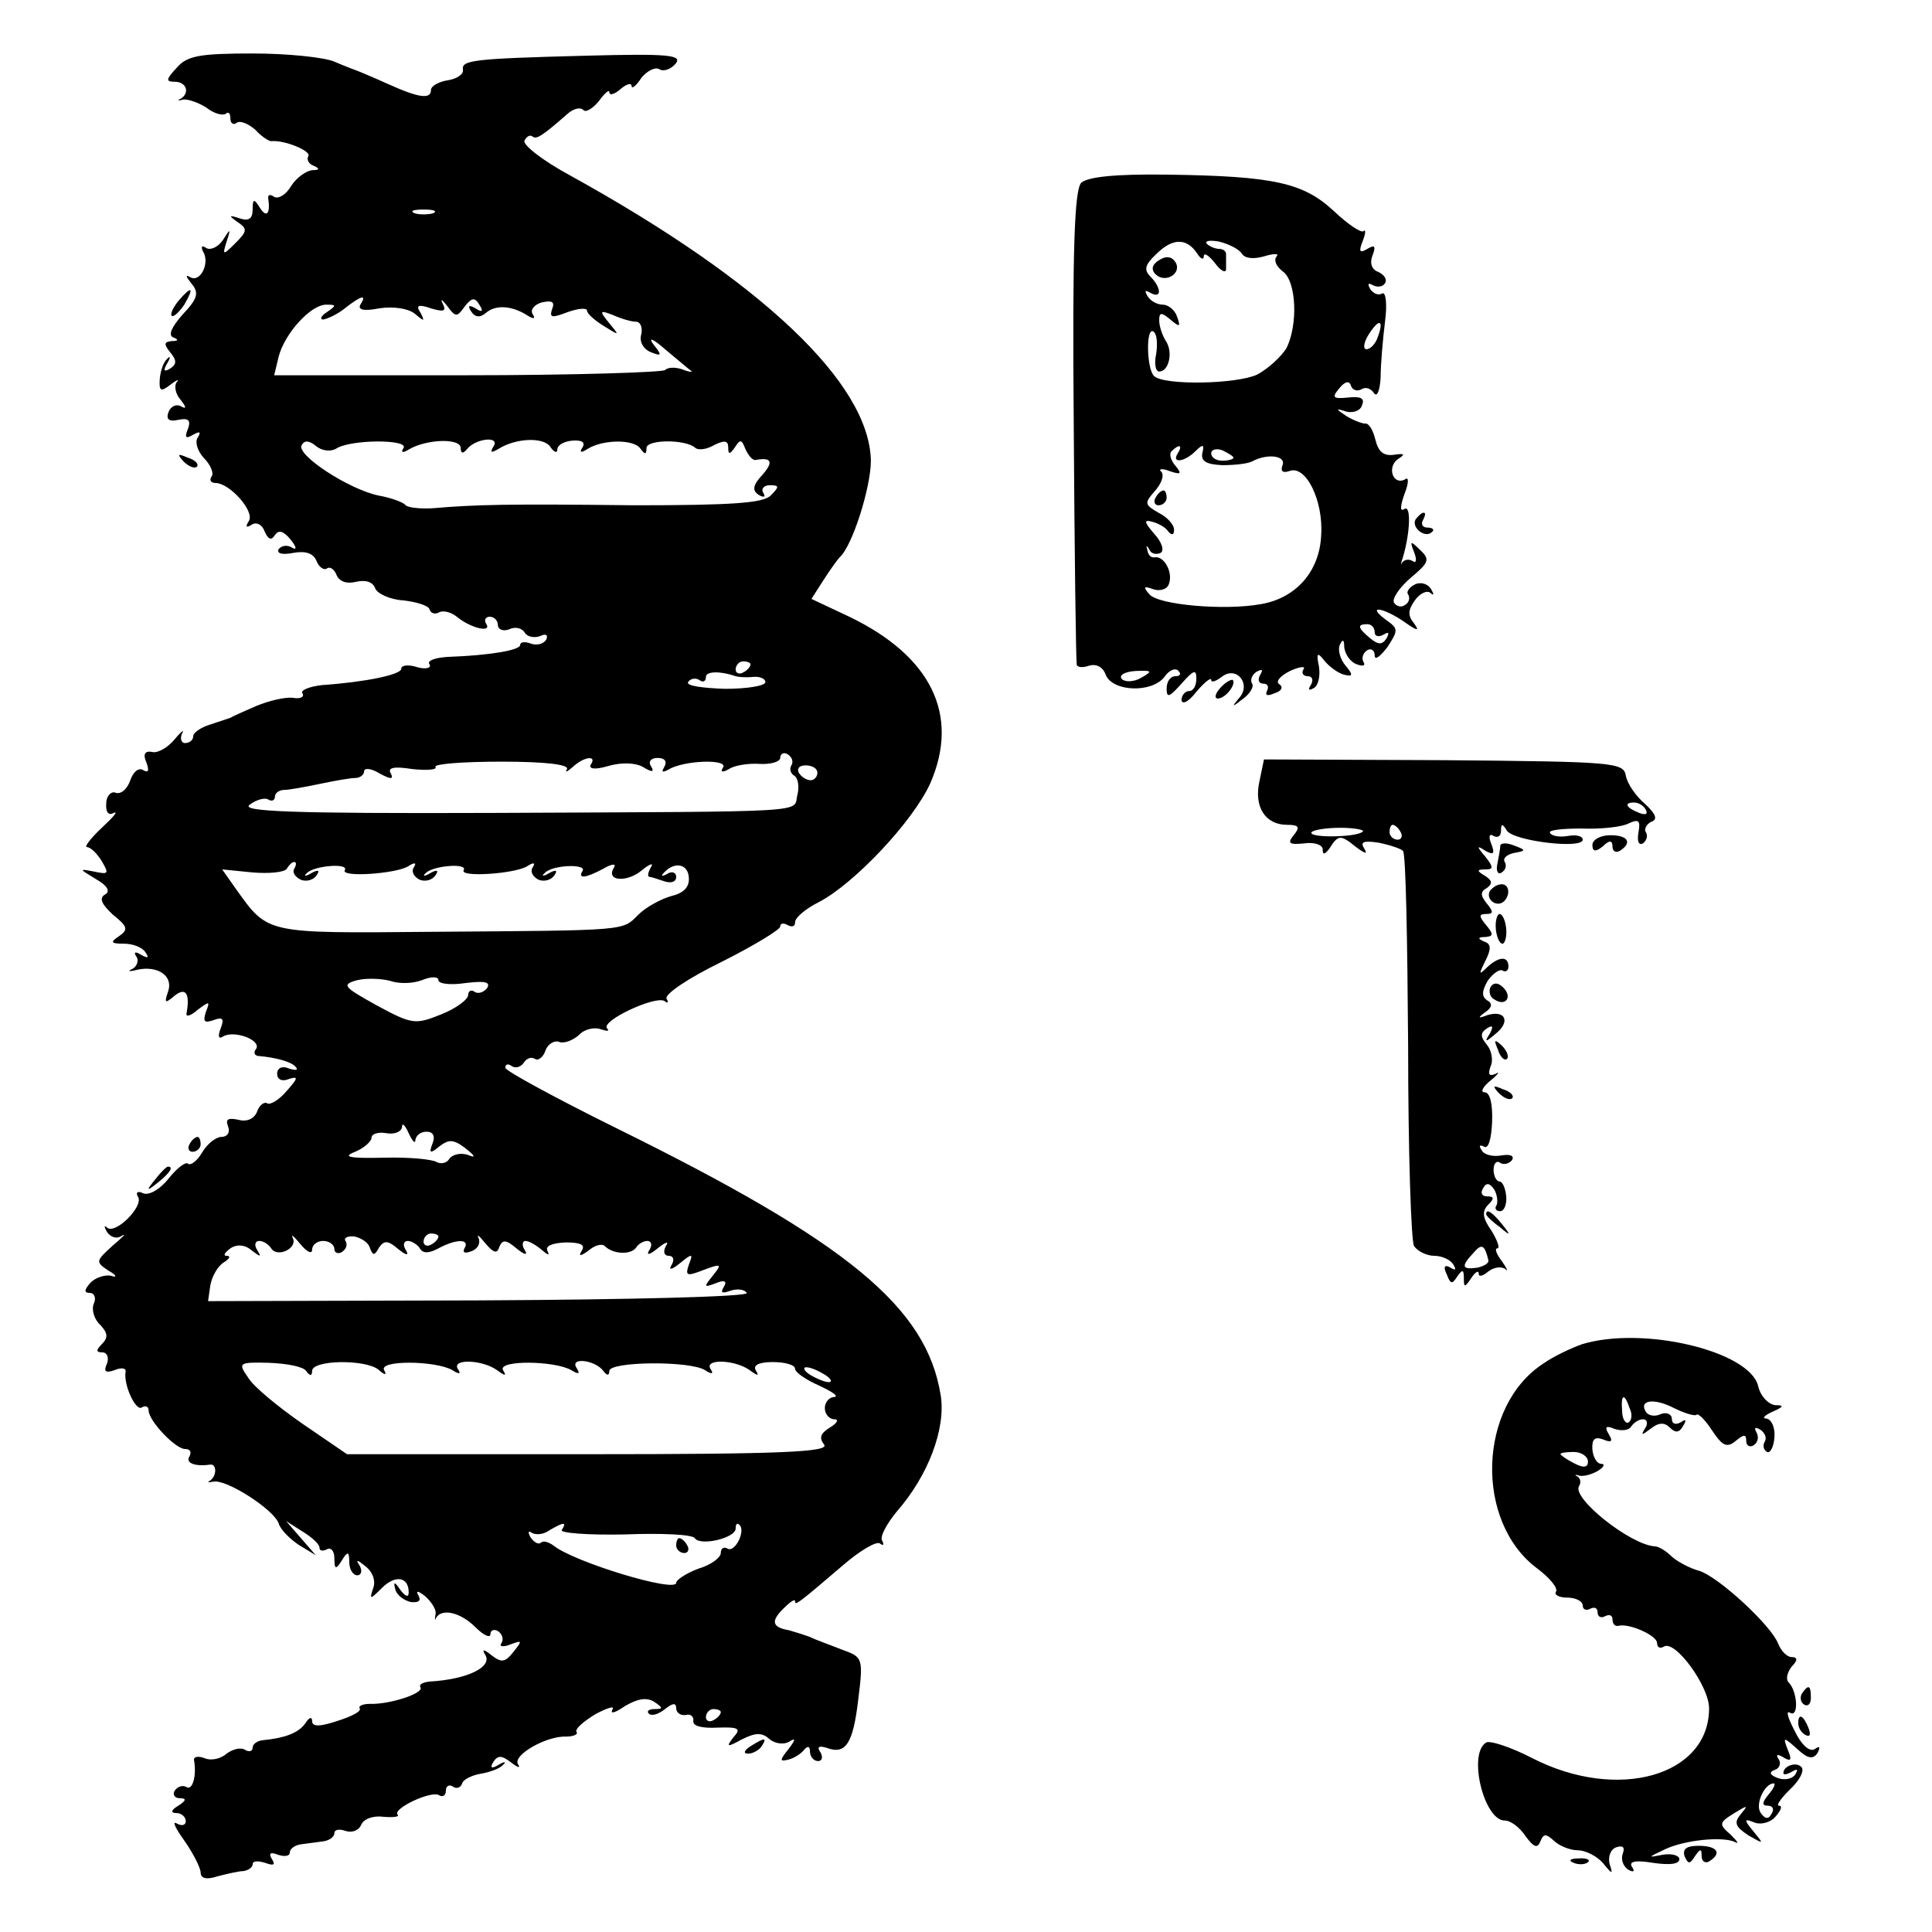 <?xml version="1.0" standalone="no"?>
<!DOCTYPE svg PUBLIC "-//W3C//DTD SVG 20010904//EN"
 "http://www.w3.org/TR/2001/REC-SVG-20010904/DTD/svg10.dtd">
<svg version="1.0" xmlns="http://www.w3.org/2000/svg"
 width="260pt" height="260pt" viewBox="0 0 260 260"
 preserveAspectRatio="xMidYMid meet">
<g transform="translate(0,260) scale(0.1,-0.1)"
fill="#000000" stroke="none">
<path d="M238 2509 c-15 -16 -15 -19 -3 -19 16 0 21 -15 8 -23 -5 -2 -3 -3 3
-1 7 1 21 -4 32 -11 10 -8 22 -11 26 -8 3 3 6 1 6 -6 0 -7 4 -10 9 -6 5 3 16
-2 25 -10 8 -9 18 -15 21 -15 17 2 54 -13 50 -20 -3 -5 1 -11 7 -13 9 -4 8 -6
-2 -6 -8 -1 -21 -10 -28 -21 -7 -12 -17 -18 -23 -15 -5 4 -9 3 -8 -2 3 -20 -2
-27 -11 -13 -8 13 -10 13 -10 -2 0 -12 -5 -16 -17 -12 -15 5 -16 4 -3 -5 13
-9 13 -12 -3 -28 -17 -17 -18 -17 -12 2 6 18 5 18 -5 2 -6 -9 -16 -14 -22 -11
-6 4 -8 3 -5 -4 10 -15 -3 -43 -17 -35 -7 4 -6 1 2 -9 10 -12 8 -20 -12 -41
-15 -17 -20 -28 -13 -31 8 -3 7 -5 -2 -5 -10 -1 -11 -4 -2 -15 9 -11 9 -16 0
-22 -8 -5 -10 -3 -4 7 5 8 4 11 0 6 -5 -4 -9 -16 -10 -27 -1 -16 1 -18 14 -8
9 7 13 8 9 4 -4 -5 -2 -16 5 -24 8 -10 8 -13 1 -9 -7 4 -14 0 -17 -7 -4 -10 0
-14 13 -11 14 3 17 -1 13 -12 -5 -12 -3 -14 7 -8 9 5 11 4 6 -4 -4 -6 0 -18 8
-27 9 -9 14 -20 11 -25 -4 -5 -1 -9 5 -9 19 0 53 -38 45 -51 -5 -8 -4 -10 4
-5 6 4 14 0 17 -9 5 -11 9 -13 14 -5 5 7 11 6 21 -6 8 -10 9 -15 2 -11 -6 4
-14 3 -18 -2 -3 -6 5 -8 20 -5 17 3 27 -1 31 -11 3 -8 10 -13 14 -10 4 3 10
-1 13 -9 4 -9 14 -12 26 -9 13 3 23 0 26 -9 3 -7 20 -15 38 -16 17 -2 34 -7
35 -12 2 -6 8 -7 13 -4 6 3 17 0 25 -7 19 -15 47 -21 38 -8 -3 5 0 9 5 9 6 0
11 -5 11 -11 0 -6 7 -9 15 -6 8 4 17 2 21 -4 3 -6 13 -8 21 -5 8 4 11 1 8 -5
-4 -6 -13 -8 -21 -5 -8 3 -14 2 -14 -2 0 -7 -41 -14 -97 -16 -17 -1 -29 -5
-25 -10 3 -5 -5 -7 -16 -4 -12 4 -22 3 -22 -2 0 -8 -49 -18 -107 -22 -17 -2
-29 -7 -26 -11 3 -5 -3 -8 -13 -6 -11 1 -32 -4 -49 -11 -16 -7 -32 -14 -35
-16 -3 -1 -15 -5 -27 -9 -13 -4 -23 -11 -23 -16 0 -5 -5 -9 -11 -9 -5 0 -7 6
-4 13 4 6 -1 3 -10 -8 -9 -11 -23 -19 -30 -17 -10 2 -13 -3 -8 -14 4 -11 3
-15 -5 -10 -6 3 -13 -3 -17 -15 -4 -11 -12 -18 -19 -16 -6 3 -13 -4 -13 -14
-1 -12 3 -17 10 -13 7 3 -1 -6 -16 -20 -15 -14 -24 -26 -20 -26 5 0 14 -9 20
-19 10 -17 9 -18 -10 -14 -21 4 -21 4 2 -10 16 -9 20 -17 12 -21 -8 -5 -4 -13
11 -27 20 -16 21 -20 8 -29 -12 -8 -11 -10 7 -10 12 0 25 -5 29 -12 5 -7 3 -8
-6 -3 -8 5 -11 4 -6 -3 3 -5 0 -13 -6 -16 -7 -3 -4 -4 7 -1 28 6 49 -9 41 -30
-5 -15 -4 -16 9 -5 15 12 21 3 16 -24 -1 -5 6 -3 15 5 16 12 17 12 11 -3 -4
-13 -2 -15 10 -11 13 5 15 2 10 -11 -4 -10 -3 -15 3 -11 14 9 51 -4 45 -16 -4
-5 -3 -9 2 -10 24 -2 46 -8 51 -15 4 -4 0 -5 -9 -2 -9 4 -16 1 -16 -7 0 -8 7
-11 16 -7 13 4 12 1 -3 -16 -10 -12 -22 -19 -26 -17 -4 3 -11 -2 -14 -11 -4
-10 -14 -14 -25 -11 -14 3 -18 1 -14 -9 3 -8 -1 -14 -9 -14 -7 0 -19 -9 -26
-21 -7 -12 -16 -18 -19 -15 -3 3 -15 -6 -26 -20 -11 -14 -26 -23 -34 -20 -8 4
-11 1 -7 -5 7 -13 -31 -51 -42 -41 -4 4 -4 1 0 -6 5 -7 13 -10 20 -5 7 4 1 -2
-12 -13 -23 -21 -24 -22 -6 -34 11 -6 12 -10 4 -7 -8 2 -21 -2 -28 -9 -9 -10
-9 -14 -1 -14 6 0 9 -7 5 -15 -3 -8 1 -21 9 -28 10 -11 11 -17 2 -26 -8 -8 -8
-11 1 -11 6 0 9 -7 6 -15 -5 -11 -2 -13 10 -9 9 4 16 3 15 -2 -3 -18 14 -54
22 -48 5 3 9 1 9 -4 0 -14 36 -52 49 -52 7 0 9 -4 6 -10 -6 -9 8 -14 28 -11 9
1 9 -16 -1 -22 -4 -2 -1 -2 5 -1 17 4 81 -37 88 -56 2 -8 15 -21 27 -29 l23
-14 -20 23 -20 23 22 -14 c13 -8 23 -17 23 -22 0 -4 4 -5 10 -2 5 3 10 -2 10
-12 0 -15 2 -16 10 -3 8 13 10 12 10 -2 0 -10 5 -18 11 -18 5 0 7 6 3 13 -6 9
-3 8 8 -1 10 -8 14 -20 10 -30 -5 -15 -4 -15 12 1 18 18 36 15 36 -6 0 -7 -4
-6 -11 3 -8 12 -10 12 -7 1 2 -8 12 -15 21 -17 11 -1 14 2 10 9 -4 7 0 6 9 -1
9 -8 16 -19 14 -25 -1 -7 -1 -9 1 -4 8 13 33 7 53 -13 11 -11 20 -15 20 -9 0
5 5 7 10 4 6 -4 8 -11 5 -16 -4 -5 2 -6 12 -2 16 6 16 5 4 -10 -11 -14 -16
-15 -29 -5 -11 9 -14 9 -9 1 10 -16 -23 -33 -75 -36 -9 -1 -15 -4 -12 -8 4 -8
-42 -23 -68 -22 -10 0 -16 -3 -14 -6 3 -4 -11 -11 -30 -17 -24 -8 -34 -8 -34
0 0 6 -4 5 -9 -3 -9 -13 -27 -20 -58 -23 -7 -1 -13 -5 -13 -10 0 -5 -5 -6 -10
-3 -6 4 -17 1 -25 -5 -8 -7 -21 -10 -30 -6 -8 3 -14 2 -14 -2 4 -22 -2 -42
-10 -37 -5 3 -12 1 -16 -5 -3 -5 0 -10 7 -10 9 0 9 -3 -2 -10 -10 -6 -11 -10
-2 -10 6 0 12 -5 12 -11 0 -5 -5 -7 -12 -3 -7 4 -2 -6 10 -23 12 -17 22 -37
22 -43 0 -8 8 -10 23 -5 12 3 28 7 35 7 6 1 12 5 12 9 0 5 7 5 17 2 11 -4 14
-3 9 5 -5 8 -2 10 8 6 9 -3 16 -2 16 3 0 5 7 10 15 11 8 1 22 3 30 4 8 1 15 6
15 11 0 5 7 6 15 3 9 -3 18 1 21 8 3 8 16 13 30 11 14 -1 22 0 19 3 -7 8 46
33 56 26 5 -3 9 0 9 6 0 6 4 9 9 6 5 -4 11 -2 13 4 1 5 13 11 25 13 12 2 26 7
30 12 5 4 2 5 -6 0 -10 -6 -12 -4 -7 4 6 9 11 9 24 -1 9 -7 13 -8 9 -2 -7 12
38 38 65 37 10 0 16 3 14 6 -3 4 9 14 25 24 17 9 27 12 23 6 -3 -6 4 -4 17 5
17 10 29 12 39 6 12 -8 13 -10 1 -10 -8 0 -11 -3 -8 -6 4 -4 13 -1 22 6 10 8
15 9 15 1 0 -6 6 -10 13 -9 6 2 11 -2 10 -8 -1 -7 12 -10 32 -9 29 1 33 -1 22
-13 -10 -13 -9 -14 11 -3 18 9 27 10 37 1 8 -7 20 -8 27 -4 9 6 9 3 -1 -10
-12 -15 -12 -17 0 -14 8 2 17 8 21 13 5 6 8 5 8 -2 0 -7 5 -13 11 -13 5 0 7 5
3 12 -5 7 -2 9 8 6 26 -10 36 5 43 65 7 56 6 57 -22 67 -15 6 -35 13 -43 17
-8 3 -21 7 -28 9 -23 4 -25 12 -8 29 9 9 16 14 16 10 0 -6 3 -4 65 49 22 19
44 32 49 29 5 -4 6 -2 3 4 -3 5 6 22 20 39 42 48 66 111 59 156 -19 119 -125
206 -435 359 -83 41 -151 78 -151 82 0 5 4 6 9 2 5 -3 12 -1 16 5 4 6 10 8 15
5 4 -3 11 2 14 11 3 9 12 14 18 12 7 -3 19 2 27 9 7 8 21 11 29 8 9 -3 13 -3
9 1 -9 10 64 44 77 37 5 -4 6 -2 3 3 -3 6 30 28 73 49 44 22 80 44 80 48 0 5
5 5 10 2 6 -3 10 -2 10 4 0 6 14 18 32 27 48 25 127 109 150 160 40 92 1 171
-109 224 l-51 24 16 25 c9 14 19 28 22 31 17 15 42 94 42 130 -2 104 -146 241
-405 384 -37 20 -65 42 -61 47 3 6 8 8 11 5 5 -4 14 2 47 31 8 7 17 9 21 5 3
-4 13 2 21 12 8 11 14 16 14 12 0 -5 7 -3 15 4 8 7 15 9 15 4 0 -4 6 0 13 11
8 10 19 15 24 12 6 -4 16 0 22 7 10 12 -8 14 -121 11 -153 -4 -167 -6 -165
-19 1 -6 -8 -12 -20 -14 -13 -2 -23 -8 -23 -13 0 -13 -16 -11 -58 8 -20 9 -39
17 -42 18 -3 1 -16 6 -30 12 -14 6 -64 11 -110 11 -71 0 -88 -3 -102 -19z
m345 -196 c-7 -2 -19 -2 -25 0 -7 3 -2 5 12 5 14 0 19 -2 13 -5z m-98 -123
c-4 -7 5 -9 25 -5 19 3 39 0 48 -7 13 -11 14 -11 8 1 -7 10 -3 12 14 6 17 -5
21 -4 16 6 -4 8 -1 6 6 -3 11 -15 13 -15 23 -1 10 13 14 13 20 3 6 -9 4 -11
-5 -5 -9 5 -11 4 -6 -4 5 -8 12 -9 20 -2 13 11 34 10 55 -3 9 -6 12 -5 8 1 -4
6 2 13 12 16 14 3 18 1 14 -9 -4 -12 0 -12 21 -4 14 5 26 6 26 2 0 -4 10 -13
23 -21 21 -13 21 -13 7 4 -14 17 -13 18 5 11 11 -5 25 -9 31 -9 6 0 9 -8 7
-17 -3 -10 3 -20 13 -24 15 -6 15 -4 3 11 -7 10 0 7 16 -7 17 -14 32 -27 35
-29 3 -2 -2 -2 -12 2 -9 3 -19 3 -23 -1 -3 -3 -123 -7 -266 -7 l-260 0 6 25
c8 31 43 70 64 70 14 0 14 -1 1 -10 -8 -5 -10 -10 -5 -10 6 1 19 7 29 15 23
18 30 19 21 5z m-33 -194 c19 13 99 13 91 1 -4 -6 -1 -7 7 -2 23 14 70 16 70
2 0 -7 3 -8 8 -2 11 15 46 19 36 4 -5 -8 -3 -9 7 -3 24 15 62 16 70 2 5 -7 9
-8 9 -3 0 6 9 11 20 12 13 1 18 -2 14 -9 -5 -7 -2 -8 7 -2 21 13 63 13 71 0 6
-8 8 -8 8 1 0 12 54 12 66 0 4 -3 15 -2 25 4 14 7 19 6 19 -3 0 -10 2 -10 9 0
7 11 9 11 14 -2 4 -9 10 -16 14 -15 22 4 24 -3 9 -20 -13 -14 -14 -21 -5 -27
7 -4 10 -3 6 3 -3 5 1 10 9 10 13 0 13 -2 1 -14 -10 -10 -52 -13 -183 -13
-172 2 -213 1 -272 -4 -18 -1 -35 1 -37 5 -3 3 -18 9 -35 12 -40 8 -112 55
-104 68 4 7 10 6 19 -1 8 -7 20 -8 27 -4z m558 -290 c0 -3 -4 -8 -10 -11 -5
-3 -10 -1 -10 4 0 6 5 11 10 11 6 0 10 -2 10 -4z m-20 -16 c3 -1 13 -2 23 -1
9 1 17 -2 17 -7 0 -5 -25 -9 -54 -9 -30 1 -53 4 -50 9 3 5 10 6 15 3 5 -4 9
-2 9 4 0 8 20 8 40 1z m75 -120 c-3 -5 -1 -11 4 -14 5 -3 7 -15 4 -26 -6 -24
29 -22 -411 -24 -271 -1 -339 2 -326 11 9 7 21 10 25 7 5 -3 9 -1 9 4 0 5 6 9
13 9 6 0 28 4 47 8 19 4 41 8 48 8 6 0 12 4 12 9 0 5 10 4 21 -3 15 -8 19 -8
15 0 -5 8 4 10 29 6 19 -2 34 -1 31 3 -2 4 38 7 89 7 60 0 91 -4 88 -10 -3 -5
0 -4 8 3 15 14 33 16 24 3 -3 -6 6 -7 23 -2 17 5 36 5 47 -1 13 -8 16 -7 11 1
-4 6 0 11 9 11 10 0 13 -5 9 -12 -4 -7 -3 -8 5 -4 20 13 82 15 74 3 -4 -6 -1
-7 8 -2 7 5 26 8 41 7 15 -1 28 3 28 8 0 6 5 8 10 5 6 -4 8 -10 5 -15z m35
-10 c0 -5 -4 -10 -9 -10 -6 0 -13 5 -16 10 -3 6 1 10 9 10 9 0 16 -4 16 -10z
m-704 -129 c-3 -5 1 -11 9 -15 8 -3 17 0 21 6 5 7 2 8 -7 3 -8 -5 -11 -4 -6 0
9 10 57 14 51 4 -6 -10 68 -5 85 5 9 6 12 5 8 -1 -4 -6 0 -13 8 -17 8 -3 17 0
21 6 5 7 2 8 -7 3 -8 -5 -11 -4 -6 0 9 10 57 14 51 4 -6 -10 68 -5 85 5 9 6
12 5 8 -1 -4 -6 0 -13 8 -17 8 -3 17 0 21 6 5 7 2 8 -7 3 -8 -5 -11 -4 -6 0 9
11 57 13 51 3 -7 -11 4 -10 28 3 12 7 18 7 14 1 -11 -18 18 -20 38 -3 11 9 16
10 12 4 -4 -7 -5 -13 -2 -13 2 0 11 -3 20 -6 9 -3 16 -1 16 6 0 6 -6 8 -12 4
-7 -4 -9 -3 -5 1 14 16 33 13 34 -6 1 -13 -7 -21 -24 -25 -14 -4 -34 -15 -44
-25 -22 -22 -12 -21 -279 -23 -223 -2 -219 -3 -262 57 l-19 27 40 -4 c23 -2
44 0 47 5 3 5 7 9 10 9 3 0 3 -4 0 -9z m172 -150 c12 5 22 5 22 0 0 -5 16 -7
36 -4 25 3 34 2 30 -6 -4 -6 -12 -9 -17 -6 -5 4 -9 1 -9 -4 0 -6 -16 -18 -36
-26 -35 -14 -39 -14 -87 12 -45 25 -48 28 -26 34 13 3 33 2 44 -1 11 -4 30 -4
43 1z m-9 -215 c1 6 7 11 15 11 9 0 12 -6 8 -16 -5 -13 -3 -14 9 -4 13 10 19
10 35 -2 14 -11 15 -14 3 -9 -10 3 -20 0 -24 -5 -3 -6 -11 -8 -17 -5 -6 4 -39
7 -72 6 -46 -1 -56 1 -38 8 12 5 22 14 22 19 0 5 9 8 20 6 11 -2 20 2 21 8 0
7 4 3 9 -8 5 -11 9 -15 9 -9z m-139 -148 c0 7 7 12 15 12 8 0 15 -5 15 -11 0
-5 5 -7 10 -4 6 4 8 10 5 15 -3 4 3 7 12 6 9 -2 19 -8 21 -16 4 -10 6 -10 12
1 7 10 12 10 26 -2 11 -9 15 -9 10 -1 -4 6 -3 12 3 12 5 0 13 -5 16 -10 4 -7
12 -7 25 0 24 13 43 13 35 0 -3 -6 1 -7 9 -4 9 3 13 11 10 18 -3 6 1 3 9 -7
11 -13 16 -15 19 -5 4 10 9 10 23 -2 11 -9 16 -10 11 -2 -4 6 -3 12 1 12 5 0
15 -6 22 -12 8 -7 11 -8 8 -2 -4 7 5 11 24 12 20 0 27 -3 22 -11 -5 -8 -2 -8
9 0 8 7 18 10 22 6 11 -11 35 -12 42 -2 3 5 10 9 15 9 6 0 7 -6 3 -12 -5 -8 0
-7 11 2 11 9 16 10 11 3 -4 -8 -2 -13 4 -13 6 0 8 -5 4 -12 -5 -8 0 -7 11 2
17 14 18 13 12 -2 -5 -15 -3 -16 20 -7 24 9 25 8 12 -8 -12 -15 -12 -16 4 -10
12 5 16 3 11 -5 -5 -8 -2 -9 9 -5 9 3 19 2 22 -3 3 -5 -155 -9 -360 -10 l-365
-1 3 21 c2 12 10 26 18 31 8 5 10 9 4 9 -5 0 -3 4 5 10 9 6 20 5 29 -3 12 -9
13 -9 7 1 -4 6 -3 12 3 12 5 0 12 -4 16 -10 8 -13 36 0 29 14 -3 6 2 2 10 -8
9 -11 16 -14 16 -8z m170 18 c0 -3 -4 -8 -10 -11 -5 -3 -10 -1 -10 4 0 6 5 11
10 11 6 0 10 -2 10 -4z m-178 -181 c5 -7 8 -7 8 0 0 15 71 16 89 2 9 -8 12 -8
8 -1 -8 14 70 13 92 0 9 -6 12 -5 7 2 -8 14 34 12 53 -2 11 -8 13 -8 8 0 -8
14 70 13 92 0 10 -6 12 -5 7 3 -10 15 25 11 36 -4 5 -7 8 -6 8 0 0 13 109 14
129 1 9 -6 12 -5 7 2 -8 14 34 12 53 -2 11 -8 13 -8 8 0 -4 7 5 11 23 11 17 0
30 -4 30 -9 0 -5 15 -15 33 -23 17 -8 26 -14 20 -15 -7 0 -13 -7 -13 -15 0 -8
6 -15 13 -15 6 0 4 -5 -6 -11 -13 -8 -15 -14 -8 -23 8 -10 -57 -13 -316 -13
l-326 0 -60 41 c-33 23 -66 50 -73 62 -14 20 -13 21 28 20 24 -1 46 -5 50 -11z
m698 -5 c8 -5 11 -10 5 -10 -5 0 -17 5 -25 10 -8 5 -10 10 -5 10 6 0 17 -5 25
-10z m-354 -209 c-3 -4 35 -7 84 -6 50 2 92 0 95 -5 7 -11 55 0 55 13 0 6 2 8
5 5 9 -8 -6 -38 -16 -32 -5 3 -9 0 -9 -6 0 -6 -13 -16 -30 -21 -16 -6 -30 -15
-30 -19 0 -14 -138 28 -165 50 -7 5 -14 7 -17 4 -3 -3 -9 0 -14 7 -4 7 -3 10
2 6 6 -3 16 -2 24 4 19 11 23 11 16 0z m214 -245 c0 -3 -4 -8 -10 -11 -5 -3
-10 -1 -10 4 0 6 5 11 10 11 6 0 10 -2 10 -4z"/>
<path d="M910 520 c0 -5 5 -10 11 -10 5 0 7 5 4 10 -3 6 -8 10 -11 10 -2 0 -4
-4 -4 -10z"/>
<path d="M1455 2354 c-9 -10 -12 -89 -10 -326 1 -172 3 -317 4 -322 0 -4 8 -5
16 -2 10 3 19 -1 23 -12 9 -23 62 -25 79 -3 6 9 15 13 19 8 4 -4 2 -7 -4 -7
-7 0 -12 -7 -12 -17 0 -13 4 -11 20 7 16 18 20 20 20 7 0 -10 -4 -17 -10 -17
-5 0 -10 -6 -10 -12 1 -7 10 -2 20 11 11 13 20 20 20 16 0 -4 6 -2 14 4 20 16
41 -10 23 -29 -10 -12 -9 -12 5 -1 10 7 16 17 13 21 -3 5 0 12 6 16 8 4 9 3 5
-4 -4 -7 -2 -12 4 -12 6 0 8 -4 5 -10 -3 -6 1 -7 10 -3 10 3 12 8 7 12 -6 3 0
11 14 18 13 6 22 7 18 2 -3 -5 0 -9 6 -9 6 0 8 -5 4 -12 -4 -6 -3 -8 4 -4 6 3
9 16 7 29 -4 19 -2 20 8 7 7 -8 18 -16 26 -18 12 -3 12 0 2 12 -7 8 -11 21 -8
28 4 9 6 7 6 -3 1 -9 8 -20 17 -23 8 -3 12 -2 9 3 -3 5 -1 12 5 16 5 3 10 0
10 -7 0 -7 7 -2 17 11 15 23 15 25 -2 37 -27 20 -4 17 25 -3 17 -12 21 -13 13
-2 -9 11 -8 18 1 31 7 10 17 14 21 10 5 -4 5 -2 1 5 -4 7 -13 10 -21 7 -8 -4
-13 -10 -10 -14 3 -5 1 -11 -4 -14 -5 -4 -12 -2 -15 3 -3 5 7 20 22 33 25 21
27 25 13 38 -13 13 -14 12 -8 -3 4 -10 3 -16 -2 -12 -5 3 -11 2 -14 -2 -2 -5
-2 -1 1 7 10 34 11 71 2 65 -6 -4 -6 3 0 20 6 15 6 24 1 20 -16 -9 -25 16 -10
27 11 7 9 8 -5 6 -14 -2 -21 4 -25 20 -3 13 -9 23 -14 22 -4 0 -15 4 -25 10
-15 10 -15 11 0 6 9 -2 19 1 21 9 4 9 -2 12 -19 10 -20 -2 -22 0 -12 12 8 10
14 11 16 4 2 -6 8 -8 14 -5 6 4 13 1 17 -5 4 -6 8 3 9 21 0 18 3 52 6 76 3 23
1 40 -4 37 -5 -3 -12 0 -16 6 -4 7 -3 9 4 5 6 -3 13 -2 16 3 3 5 -1 11 -9 15
-9 3 -12 12 -8 22 5 13 3 15 -7 9 -10 -6 -12 -4 -6 11 4 10 4 16 1 13 -3 -3
-21 9 -40 27 -41 38 -80 47 -224 49 -70 1 -107 -3 -116 -11z m156 -95 c5 -8 9
-9 9 -4 0 6 7 1 15 -9 8 -11 15 -14 15 -8 0 7 0 15 0 20 0 4 -4 7 -9 7 -5 0
-13 3 -17 7 -3 4 4 5 16 3 13 -3 27 -10 31 -16 4 -7 16 -8 30 -4 13 4 21 4 17
0 -4 -5 -1 -13 8 -20 19 -13 21 -73 5 -104 -7 -11 -24 -27 -39 -35 -27 -13
-126 -15 -139 -2 -10 10 -11 66 -1 60 5 -3 6 -16 4 -30 -3 -13 -1 -24 4 -24
13 0 19 26 9 41 -5 8 -9 20 -9 28 0 11 3 11 15 1 13 -11 14 -10 9 4 -3 9 -12
16 -19 16 -8 0 -17 5 -21 12 -4 7 -3 8 4 4 16 -9 15 7 0 22 -9 9 -7 16 8 30
22 22 41 22 55 1z m243 -113 c-3 -9 -10 -16 -15 -16 -5 0 -4 9 3 20 14 22 21
20 12 -4z m-269 -156 c-9 -14 9 -12 24 3 10 10 12 9 9 -3 -2 -11 6 -15 27 -16
17 0 34 2 40 5 20 11 46 8 41 -5 -3 -8 0 -11 9 -8 22 9 46 -39 43 -86 -2 -49
-34 -85 -81 -93 -49 -9 -138 -1 -150 13 -9 10 -8 12 5 7 9 -3 19 0 21 7 6 15
-6 38 -19 36 -5 -1 -9 3 -10 10 -2 6 -1 7 3 0 2 -5 9 -7 15 -4 5 3 2 14 -9 26
-13 15 -14 19 -3 16 8 -2 18 -7 22 -13 5 -6 8 -5 8 2 0 7 -9 17 -21 23 -19 11
-19 13 -5 29 9 10 13 21 9 26 -5 4 1 5 11 1 15 -5 17 -4 8 7 -7 8 -9 17 -5 20
10 10 15 8 8 -3z m75 -6 c0 -2 -7 -4 -15 -4 -8 0 -15 4 -15 10 0 5 7 7 15 4 8
-4 15 -8 15 -10z m190 -235 c0 -5 5 -7 12 -3 7 4 8 3 4 -5 -6 -9 -11 -9 -22 0
-17 14 -18 19 -4 19 6 0 10 -5 10 -11z m-314 -61 c-10 -6 -22 -6 -26 -2 -5 5
3 10 18 11 22 1 24 0 8 -9z"/>
<path d="M1560 2250 c-10 -6 -11 -13 -5 -19 13 -13 36 1 27 16 -5 8 -13 9 -22
3z"/>
<path d="M1555 1930 c-3 -5 -1 -10 4 -10 6 0 11 5 11 10 0 6 -2 10 -4 10 -3 0
-8 -4 -11 -10z"/>
<path d="M240 2195 c-7 -9 -11 -17 -9 -20 3 -2 10 5 17 15 14 24 10 26 -8 5z"/>
<path d="M247 1979 c7 -7 15 -10 18 -7 3 3 -2 9 -12 12 -14 6 -15 5 -6 -5z"/>
<path d="M1905 1901 c-6 -11 13 -26 22 -17 4 3 1 6 -6 6 -7 0 -9 5 -6 10 3 6
4 10 1 10 -3 0 -7 -4 -11 -9z"/>
<path d="M1642 1674 c-7 -8 -8 -14 -3 -14 10 0 25 19 20 25 -2 1 -10 -3 -17
-11z"/>
<path d="M1695 1549 c-8 -35 8 -59 37 -59 16 0 18 -3 9 -14 -9 -11 -6 -13 14
-11 14 2 25 -2 25 -8 0 -8 3 -7 9 1 12 19 15 19 36 2 12 -9 16 -10 11 -2 -6 9
-1 11 19 8 15 -3 30 -8 33 -11 4 -3 6 -122 7 -263 0 -141 4 -263 8 -269 5 -7
17 -13 27 -13 10 0 22 -5 26 -12 4 -7 3 -8 -4 -4 -8 5 -10 1 -5 -9 5 -13 7
-14 14 -3 7 10 9 10 9 -2 0 -13 1 -13 10 0 5 8 10 11 10 6 0 -5 6 -3 13 3 8 6
18 7 23 3 4 -4 2 1 -5 11 -7 9 -10 17 -6 17 4 0 0 11 -8 24 -12 17 -13 26 -4
35 8 8 8 11 -2 11 -7 0 -9 5 -5 11 4 8 9 7 15 -2 4 -7 5 -17 3 -21 -3 -4 -1
-8 5 -8 5 0 9 9 8 20 -1 11 -5 20 -9 20 -4 0 -8 7 -8 16 0 8 4 13 9 9 5 -3 12
-1 16 4 3 6 -3 8 -15 6 -11 -2 -23 1 -26 7 -4 6 -3 8 3 5 6 -4 10 10 11 33 1
25 -3 40 -10 40 -6 0 -3 7 8 16 10 8 13 13 7 9 -9 -4 -11 -1 -7 10 4 8 1 22
-5 29 -9 11 -9 16 0 22 8 5 9 3 4 -7 -8 -12 -6 -12 8 0 20 16 13 32 -11 25
-13 -5 -14 -4 -3 4 9 6 10 12 2 16 -7 5 -7 12 1 26 7 10 16 16 20 14 4 -3 8 0
8 5 0 15 -13 14 -29 -1 -11 -11 -11 -9 -2 9 8 16 8 23 -2 26 -9 4 -8 6 2 6 11
1 11 4 1 16 -10 12 -10 15 0 15 10 0 10 3 1 14 -9 11 -9 16 0 21 8 6 7 10 -2
16 -12 7 -12 9 0 9 11 0 11 3 0 17 -12 14 -12 16 0 8 11 -6 13 -4 8 9 -4 10
-3 15 3 11 6 -3 10 0 10 7 0 10 2 10 8 0 10 -14 102 -25 102 -12 0 5 -9 7 -20
5 -11 -2 -22 0 -24 4 -3 4 16 6 42 6 26 -1 55 2 64 7 13 6 16 4 13 -12 -2 -12
0 -18 6 -15 5 4 7 10 4 15 -3 4 1 11 7 14 9 3 7 10 -8 24 -12 10 -24 27 -26
38 -3 18 -15 19 -245 21 l-242 1 -6 -29z m520 -39 c3 -6 -1 -7 -9 -4 -18 7
-21 14 -7 14 6 0 13 -4 16 -10z m-381 -29 c-7 -8 -74 -9 -69 -1 2 3 19 6 39 6
19 0 33 -3 30 -5z m51 -1 c3 -5 1 -10 -4 -10 -6 0 -11 5 -11 10 0 6 2 10 4 10
3 0 8 -4 11 -10z m118 -576 c1 -4 -6 -8 -15 -10 -21 -3 -22 2 -5 20 11 13 15
11 20 -10z"/>
<path d="M2143 1463 c0 -9 4 -10 14 -2 9 9 13 8 13 0 0 -7 5 -9 10 -6 17 11
11 21 -13 21 -13 0 -24 -6 -24 -13z"/>
<path d="M2019 1462 c0 -4 -2 -15 -4 -25 -2 -9 1 -15 6 -11 5 3 7 9 4 14 -3 5
3 10 12 12 17 3 17 4 1 10 -10 4 -18 4 -19 0z"/>
<path d="M2005 1401 c-6 -11 9 -23 19 -14 9 9 7 23 -3 23 -6 0 -12 -4 -16 -9z"/>
<path d="M2013 1350 c1 -11 5 -20 9 -20 3 0 6 9 5 20 -1 11 -5 20 -9 20 -3 0
-6 -9 -5 -20z"/>
<path d="M2006 1272 c-3 -6 -1 -14 5 -17 15 -10 25 3 12 16 -7 7 -13 7 -17 1z"/>
<path d="M2016 1187 c3 -10 9 -15 12 -12 3 3 0 11 -7 18 -10 9 -11 8 -5 -6z"/>
<path d="M2017 1129 c7 -7 15 -10 18 -7 3 3 -2 9 -12 12 -14 6 -15 5 -6 -5z"/>
<path d="M255 1060 c-3 -5 -1 -10 4 -10 6 0 11 5 11 10 0 6 -2 10 -4 10 -3 0
-8 -4 -11 -10z"/>
<path d="M209 1013 c-13 -16 -12 -17 4 -4 16 13 21 21 13 21 -2 0 -10 -8 -17
-17z"/>
<path d="M2000 966 c0 -2 8 -10 18 -17 15 -13 16 -12 3 4 -13 16 -21 21 -21
13z"/>
<path d="M2129 791 c-14 -5 -38 -16 -52 -26 -88 -57 -93 -213 -8 -276 16 -12
28 -26 25 -31 -3 -4 4 -8 15 -8 12 0 21 -5 21 -11 0 -5 5 -7 10 -4 6 3 10 1
10 -5 0 -6 5 -8 10 -5 6 3 10 1 10 -4 0 -6 3 -10 8 -9 14 4 52 -13 52 -23 0
-6 4 -8 9 -5 15 10 61 -53 61 -83 0 -91 -123 -126 -238 -67 -29 15 -57 24 -62
21 -25 -15 -3 -105 25 -105 8 0 20 -9 28 -21 11 -15 16 -17 20 -7 4 10 7 11
18 1 7 -7 22 -13 32 -13 11 0 26 -8 34 -17 13 -16 14 -16 9 -1 -2 9 1 19 9 22
9 3 12 0 9 -8 -3 -8 0 -17 7 -22 7 -4 10 -3 5 4 -4 7 5 9 29 5 21 -3 35 -2 35
5 0 5 -10 8 -22 6 -21 -4 -21 -4 2 7 27 13 79 18 95 10 6 -3 3 1 -6 10 -16 14
-16 16 5 29 18 11 19 11 9 -1 -10 -12 -8 -17 10 -29 21 -12 21 -12 7 5 -14 17
-13 18 2 12 9 -3 22 1 28 9 7 8 9 14 4 14 -4 0 2 9 14 21 12 11 20 24 17 30
-6 9 -25 3 -25 -7 0 -3 5 -2 12 2 7 4 8 3 4 -4 -4 -6 -14 -8 -23 -5 -11 4 -13
8 -5 11 7 2 9 9 6 14 -5 7 -2 8 6 3 10 -6 12 -4 6 10 -7 18 -6 18 13 1 14 -13
21 -14 27 -5 4 8 3 10 -4 5 -7 -4 -18 6 -27 25 -9 17 -12 28 -6 24 12 -7 10
29 -2 41 -4 4 -2 13 4 21 9 9 8 13 0 13 -6 0 -14 8 -18 18 -9 24 -79 89 -106
98 -12 3 -29 12 -37 19 -8 8 -18 14 -23 14 -33 2 -112 65 -102 81 3 5 2 10 -2
13 -5 2 -3 3 3 1 6 -1 17 2 25 7 8 5 9 9 4 9 -6 0 -11 9 -12 19 -1 14 3 18 14
14 12 -5 14 -3 8 7 -6 10 -4 12 8 7 9 -3 19 -2 22 3 4 6 11 10 16 10 6 0 7 -6
3 -12 -6 -10 -5 -10 7 -1 11 9 19 9 26 2 8 -8 13 -7 18 2 5 8 4 10 -3 5 -7 -4
-12 -2 -12 4 0 7 -7 10 -15 7 -8 -4 -17 -2 -20 3 -10 16 11 19 38 5 14 -7 28
-11 30 -9 2 3 12 -7 21 -21 14 -21 20 -24 32 -14 11 9 14 9 14 0 0 -7 5 -9 10
-6 6 4 7 11 4 17 -4 7 -2 8 5 4 6 -4 9 -11 6 -16 -3 -5 -2 -11 3 -14 4 -2 9 6
10 20 1 13 -4 24 -11 25 -6 0 -3 4 8 9 16 7 16 9 4 9 -9 1 -20 12 -23 26 -12
47 -155 81 -237 56z m64 -86 c4 -8 3 -16 -1 -19 -4 -3 -9 4 -9 15 -2 23 3 25
10 4z m-56 -72 c0 -8 -6 -9 -19 -2 -10 5 -18 11 -18 12 0 2 8 3 18 3 10 0 19
-6 19 -13z m243 -448 c-9 -11 -9 -15 -1 -15 7 0 9 -5 5 -11 -4 -8 -9 -7 -15 2
-7 12 6 39 18 39 3 0 0 -7 -7 -15z"/>
<path d="M2425 321 c-3 -5 -2 -12 3 -15 5 -3 9 1 9 9 0 17 -3 19 -12 6z"/>
<path d="M2420 281 c0 -6 4 -13 10 -16 6 -3 7 1 4 9 -7 18 -14 21 -14 7z"/>
<path d="M1010 250 c-9 -6 -10 -10 -3 -10 6 0 15 5 18 10 8 12 4 12 -15 0z"/>
<path d="M2267 102 c5 -11 7 -11 14 0 7 10 9 11 9 0 0 -7 5 -10 10 -7 18 11
11 21 -14 21 -16 0 -22 -4 -19 -14z"/>
<path d="M2118 93 c7 -3 16 -2 19 1 4 3 -2 6 -13 5 -11 0 -14 -3 -6 -6z"/>
</g>
</svg>
